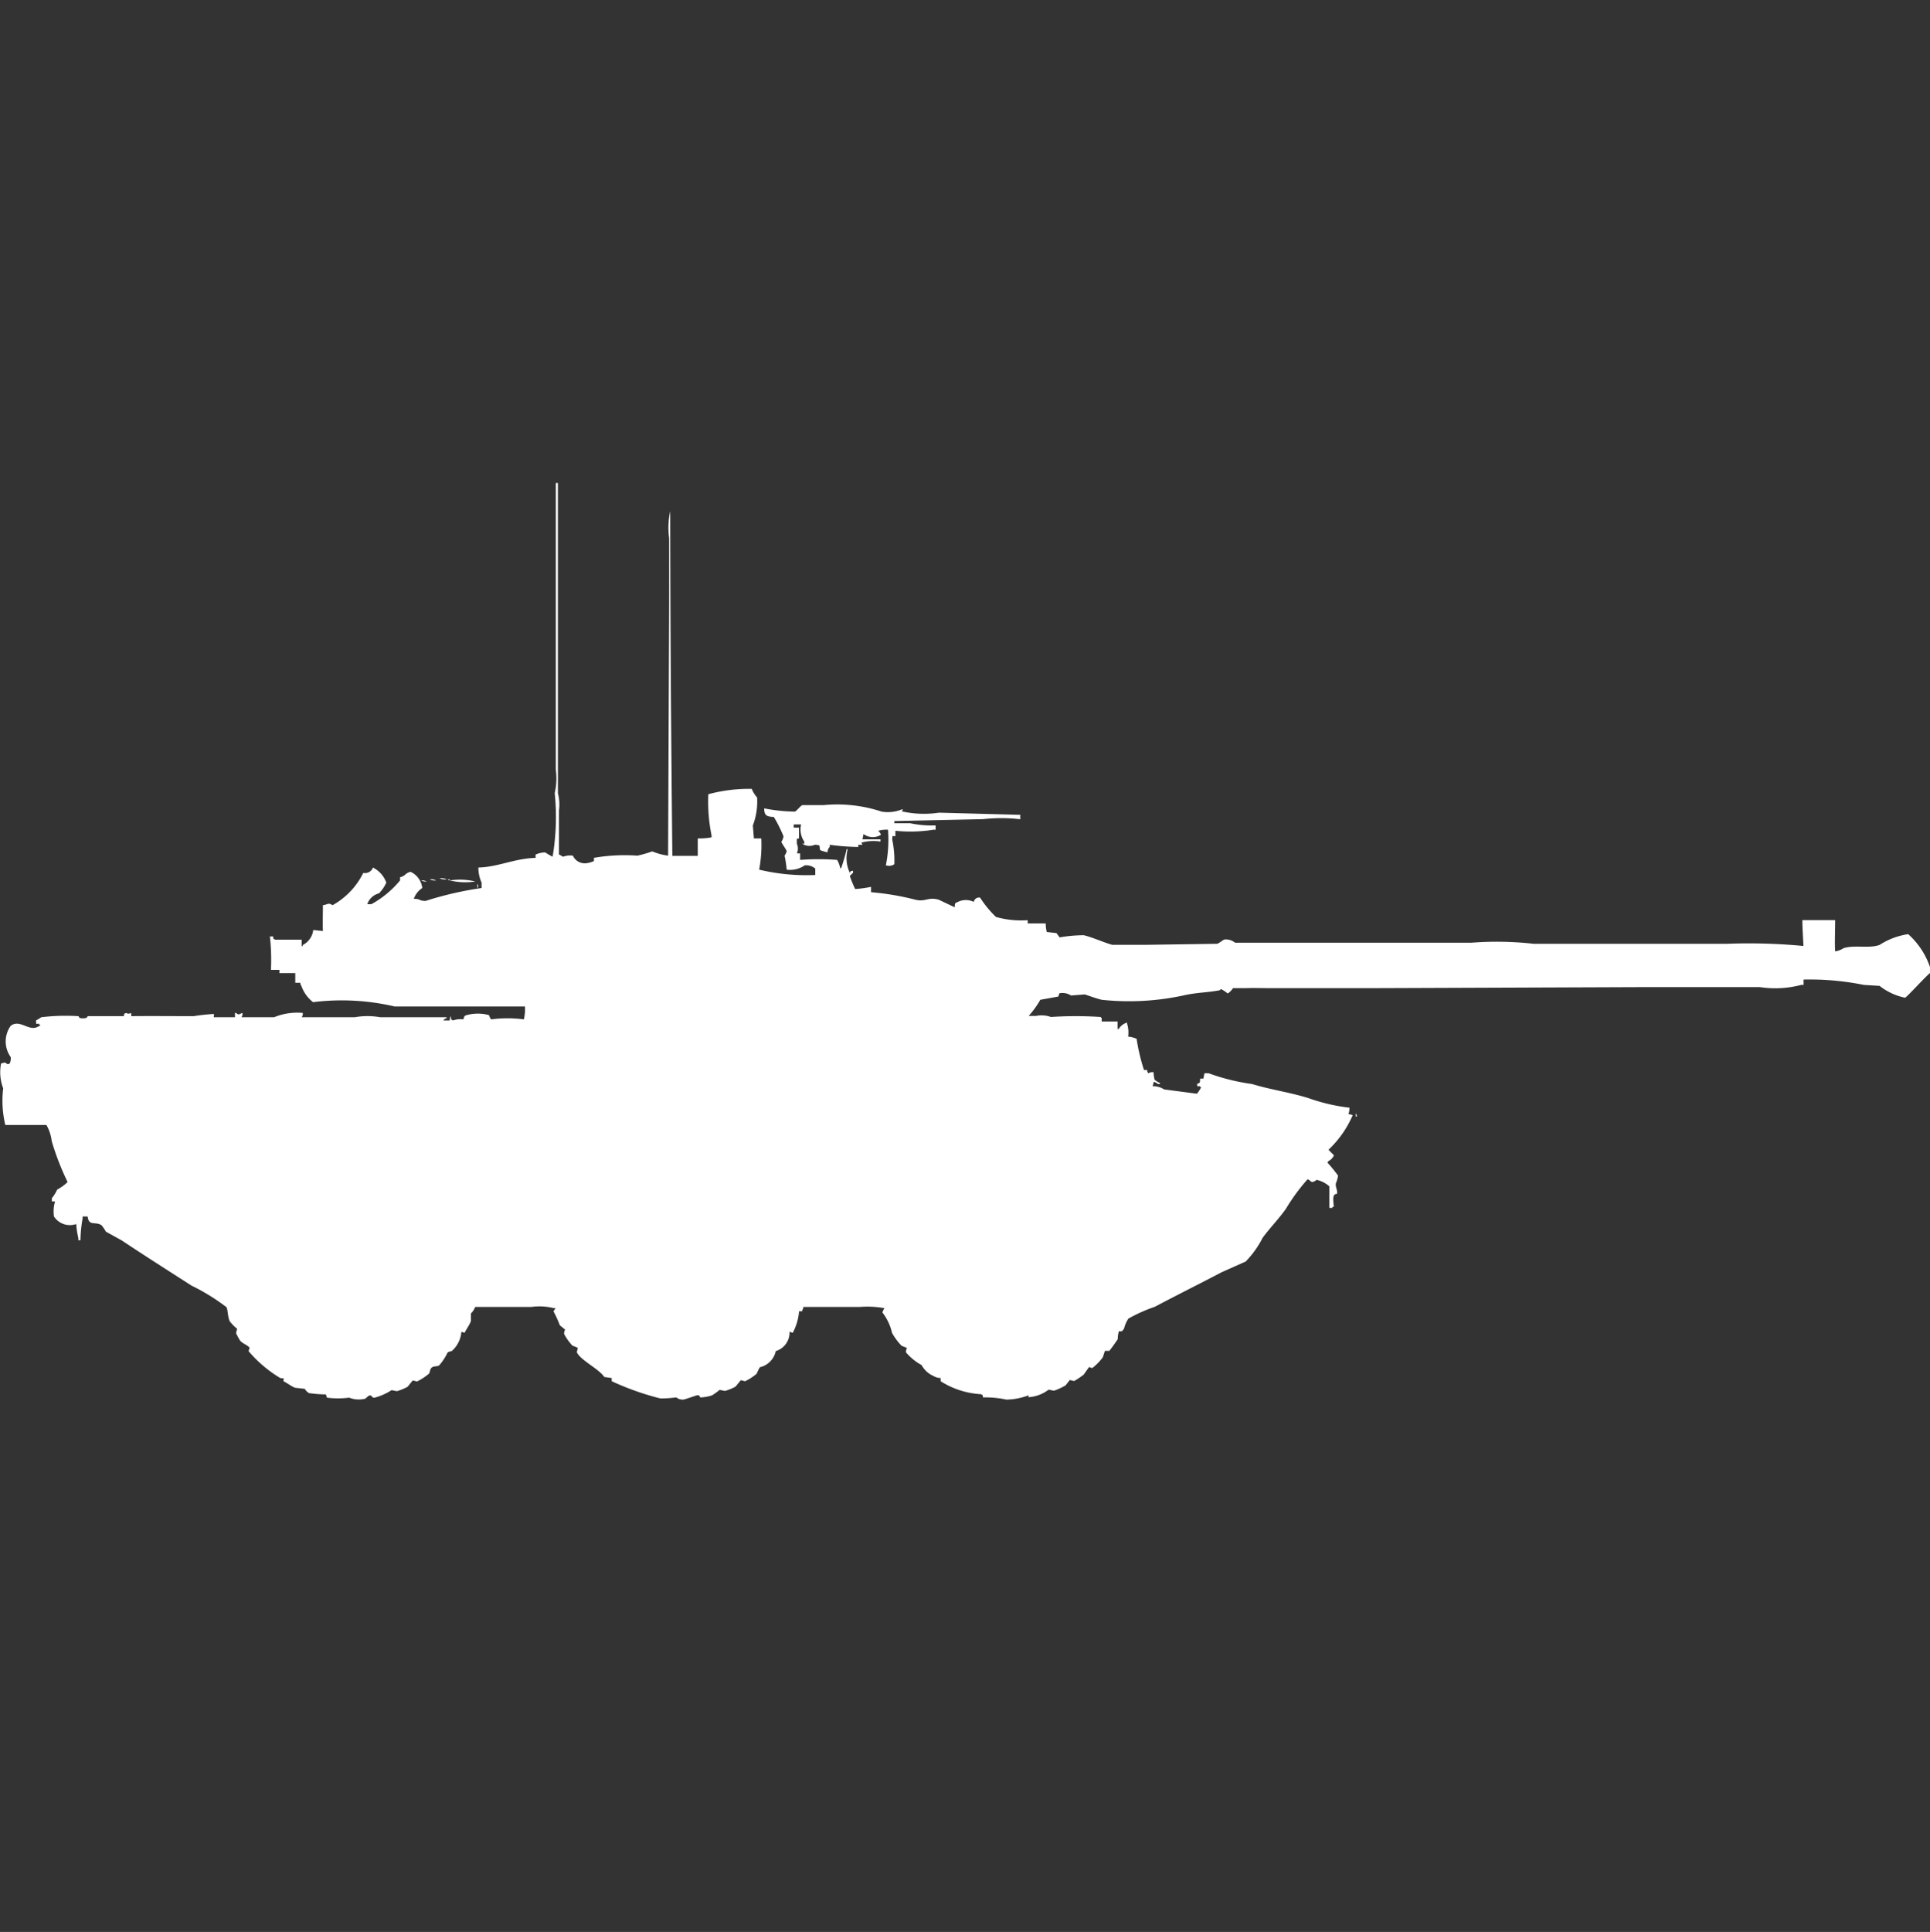<svg width="39.969" height="40" viewBox="0 0 39.969 40" fill="#fff" xmlns="http://www.w3.org/2000/svg"><rect x="0" y="0" width="39.969" height="40" fill="#333333" stroke="none"/><path id="unit" fill-rule="evenodd" clip-rule="evenodd" d="M12.3,17.828V17.761a3.754,3.754,0,0,1,.9-0.045,2.278,2.278,0,0,0,.307-0.089,1.271,1.271,0,0,0,.329.089q0.011-2.587.022-5.174v-1.4a1.571,1.571,0,0,1,.022-0.557c0,2.336.02,4.8,0.044,7.136h0.526V17.359a1.352,1.352,0,0,0,.285-0.022V17.292a3.483,3.483,0,0,1-.066-0.848,3.263,3.263,0,0,1,.9-0.111,0.568,0.568,0,0,0,.11.178,1.386,1.386,0,0,1-.088.58l0.022,0.268h0.153a2.772,2.772,0,0,1-.044.647,4.245,4.245,0,0,0,1.162.111V17.984a0.293,0.293,0,0,0-.219-0.067,0.536,0.536,0,0,1-.373.089,2.434,2.434,0,0,0-.044-0.29,0.305,0.305,0,0,0,.044-0.089c-0.009-.045-0.1-0.155-0.11-0.2a0.254,0.254,0,0,0,.044-0.112,2.884,2.884,0,0,0-.2-0.4c-0.135-.008-0.2-0.019-0.2-0.178a3.464,3.464,0,0,0,.636.067c0.041-.018.112-0.116,0.153-0.134h0.438a2.929,2.929,0,0,1,1.205.134,0.763,0.763,0,0,0,.416-0.045H18.7l-0.022.045H18.7a2.085,2.085,0,0,0,.745.022l1.688,0.045a0.18,0.18,0,0,0,0,.089H21.107a3.356,3.356,0,0,0-.745,0L18.521,17v0.045h0.329a2.171,2.171,0,0,0,.526.045v0.089H19.332a3.022,3.022,0,0,1-.789.022v0.112c-0.082,0-.054-0.027-0.066.067a2.1,2.1,0,0,1,.044.513,0.189,0.189,0,0,1-.175.022,2.685,2.685,0,0,0,.044-0.736,0.591,0.591,0,0,0-.2.022c0.025,0.033.067,0.073,0.044,0.089a0.321,0.321,0,0,1-.351-0.022l-0.022.111h0.373v0.045a0.972,0.972,0,0,0-.395.022l0.022,0.045H17.775v0.045a4.784,4.784,0,0,1-.592-0.045v0.045a0.151,0.151,0,0,0-.044.111,0.848,0.848,0,0,1-.153-0.045c-0.03-.1.027-0.1-0.11-0.112a0.269,0.269,0,0,1-.263-0.022h0.044V17.426a0.443,0.443,0,0,1-.066-0.357H16.438v0.067h0.109v0.223c-0.057.006-.043,0-0.044,0.111a0.251,0.251,0,0,1,0,.2H16.57v0.134a5.069,5.069,0,0,1,.767,0,0.582,0.582,0,0,1,.066.178,0.063,0.063,0,0,0,.022-0.022,3.639,3.639,0,0,0,.109-0.379h0.022a0.705,0.705,0,0,0,.044.491c0.032-.057,0-0.025.066-0.045v0.045a0.54,0.54,0,0,0-.066.067,2.36,2.36,0,0,0,.11.268,2.486,2.486,0,0,0,.329-0.045v0.111a5.447,5.447,0,0,1,.921.156c0.208,0.05.261-.065,0.482,0l0.329,0.156c0.007-.093,0-0.082.066-0.111a0.37,0.37,0,0,1,.329,0,0.111,0.111,0,0,1,.131-0.089,2.178,2.178,0,0,0,.329.4,1.909,1.909,0,0,0,.657.067v0.067h0.373a0.771,0.771,0,0,0,.022.178l0.2,0.022,0.066,0.089a3.1,3.1,0,0,1,.5-0.045c0.2,0.05.41,0.15,0.592,0.2h0.658l1.512-.022c0.046-.013.114-0.078,0.153-0.089a0.3,0.3,0,0,1,.219.067h4.888a6.761,6.761,0,0,1,1.293.022H35.77a11.961,11.961,0,0,1,1.578.045c-0.006-.163-0.021-0.344-0.022-0.535h0.679c0,0.241-.012.456,0,0.647a0.433,0.433,0,0,0,.175-0.067c0.236-.072.524,0.013,0.745-0.067a1.5,1.5,0,0,1,.592-0.223,1.608,1.608,0,0,1,.482.781c-0.1.067-.511,0.529-0.548,0.535a1.27,1.27,0,0,1-.526-0.245L38.6,20.392a5.659,5.659,0,0,0-1.249-.111v0.111H37.3a2.1,2.1,0,0,1-.855.045h-2.3l-5.742.022H26.323c-0.2,0-.386-0.007-0.526,0H25.534a0.376,0.376,0,0,1-.109.111,0.768,0.768,0,0,0-.132-0.089H25.271V20.5c-0.254.052-.494,0.047-0.767,0.111a5.333,5.333,0,0,1-1.688.089c-0.111-.026-0.266-0.084-0.351-0.111l-0.285.022a0.324,0.324,0,0,0-.241-0.045l-0.022.067-0.373.067a1.92,1.92,0,0,1-.241.334h0.153a0.561,0.561,0,0,1,.307.022,7.7,7.7,0,0,1,1.03,0,0.062,0.062,0,0,0,.022.022V21.15h0.329v0.156h0.022a0.3,0.3,0,0,1,.175-0.134v0.022a0.618,0.618,0,0,1,.022.268,0.632,0.632,0,0,1,.175.045,4.078,4.078,0,0,0,.153.647h0.066a0.11,0.11,0,0,0,.022.067,0.186,0.186,0,0,1,.11-0.022,0.744,0.744,0,0,0,.022.156,0.411,0.411,0,0,0,.11.067v0.022H23.978A0.155,0.155,0,0,0,23.89,22.4a0.287,0.287,0,0,1-.022.089,0.432,0.432,0,0,1,.241.067l0.679,0.089a0.911,0.911,0,0,0,.088-0.134H24.855V22.488c-0.079,0-.046.033-0.066-0.045,0.071-.028.058-0.02,0.066-0.111h0.066l0.022-.111H25.03a4.274,4.274,0,0,0,.9.223c0.368,0.114.773,0.17,1.162,0.29a3.829,3.829,0,0,0,.855.2,0.386,0.386,0,0,1-.022.134,0.271,0.271,0,0,1,.088.022,2.155,2.155,0,0,1-.5.714c0.033,0.037.074,0.078,0.11,0.112a0.077,0.077,0,0,1-.022.045c-0.046.072-.09,0.06-0.11,0.111a3.068,3.068,0,0,1,.219.268,0.543,0.543,0,0,1-.044.156c-0.017.09,0.037,0.129,0.022,0.223-0.1,0-.078.113-0.066,0.268H27.595v0.022H27.529V24.562a0.581,0.581,0,0,0-.263-0.134,0.2,0.2,0,0,1-.088.045c-0.047-.005-0.08-0.08-0.11-0.045a4.062,4.062,0,0,0-.438.6c-0.145.206-.336,0.4-0.482,0.6a2.007,2.007,0,0,1-.351.491l-0.5.223c-0.449.236-.932,0.476-1.381,0.714a3.281,3.281,0,0,0-.548.245,0.658,0.658,0,0,0-.088.2c-0.056.106-.087,0.044-0.11,0.067a0.577,0.577,0,0,0-.022.156c0,0.01-.165.237-0.175,0.245H22.882l-0.044.134a1.182,1.182,0,0,1-.219.223l-0.066-.022-0.11.156a1.458,1.458,0,0,1-.2.134l-0.088-.022-0.088.111a1.23,1.23,0,0,1-.241.111l-0.11-.022a0.761,0.761,0,0,1-.416.156V28.889a1.331,1.331,0,0,1-.46.089,2.04,2.04,0,0,0-.482-0.045c-0.018-.072.011-0.034-0.044-0.067a1.733,1.733,0,0,1-.833-0.268V28.532a0.3,0.3,0,0,1-.153-0.045,0.5,0.5,0,0,1-.241-0.223A1.167,1.167,0,0,1,18.762,28a0.153,0.153,0,0,1,.022-0.089,0.833,0.833,0,0,0-.11-0.045,1.263,1.263,0,0,1-.2-0.268,1.079,1.079,0,0,0-.2-0.424,0.3,0.3,0,0,1,.044-0.089A2.025,2.025,0,0,0,17.8,27.06H16.636a0.109,0.109,0,0,1-.022.067v0.022H16.548a1.114,1.114,0,0,1-.131.446l-0.066-.022a0.4,0.4,0,0,1-.285.4,0.438,0.438,0,0,1-.329.335,0.833,0.833,0,0,0-.066.134,1.12,1.12,0,0,1-.241.156l-0.088-.022-0.11.134a1.065,1.065,0,0,1-.219.089l-0.11-.022a1.623,1.623,0,0,1-.153.111,0.851,0.851,0,0,1-.241.045c-0.022,0-.01-0.052-0.066-0.045-0.024,0-.218.075-0.285,0.089a0.21,0.21,0,0,1-.153-0.045,2.4,2.4,0,0,1-.329.022,5.64,5.64,0,0,1-1.008-.357V28.532l-0.153-.022c-0.117-.174-0.486-0.34-0.57-0.513l0.022-.089a0.662,0.662,0,0,0-.11-0.045,1.1,1.1,0,0,1-.175-0.245,0.169,0.169,0,0,1,.022-0.089l-0.11-.089a2.221,2.221,0,0,0-.132-0.29l0.044-.067H11.463A1.223,1.223,0,0,0,11,27.06H9.841a0.374,0.374,0,0,1-.088.134V27.35c-0.025.074-.094,0.168-0.132,0.245l-0.066-.022a0.588,0.588,0,0,1-.2.4A0.345,0.345,0,0,0,9.271,28a1.167,1.167,0,0,1-.175.268c-0.042.031-.108,0.01-0.153,0.045s-0.034.107-.066,0.134a1.217,1.217,0,0,1-.241.156l-0.088-.022-0.11.134a1.188,1.188,0,0,1-.219.089l-0.11-.022a1.212,1.212,0,0,1-.351.156c-0.068.008-.041-0.054-0.11-0.045-0.014,0-.073.062-0.088,0.067a0.548,0.548,0,0,1-.329-0.022,1.836,1.836,0,0,1-.46,0l-0.022-.067A2.822,2.822,0,0,1,6.4,28.844a0.247,0.247,0,0,1-.088-0.089l-0.2-.022c-0.074-.026-0.165-0.1-0.241-0.134,0-.083.026-0.055-0.066-0.067a2.636,2.636,0,0,1-.658-0.558l0.022-.067c-0.036-.06-0.155-0.089-0.2-0.156A1.2,1.2,0,0,1,4.888,27.6l0.022-.089a0.894,0.894,0,0,1-.153-0.156c-0.044-.1-0.036-0.224-0.066-0.29a4.222,4.222,0,0,0-.723-0.446c-0.477-.306-0.974-0.622-1.447-0.937L2.192,25.5A0.794,0.794,0,0,0,2.1,25.365c-0.14-.081-0.259.028-0.285-0.178H1.71v0.045a2.789,2.789,0,0,0-.044.446H1.622V25.633a1.877,1.877,0,0,1-.044-0.29,0.393,0.393,0,0,1-.46-0.156,0.717,0.717,0,0,1,.022-0.312H1.074V24.808a0.829,0.829,0,0,0,.11-0.178A0.95,0.95,0,0,0,1.4,24.473a5.375,5.375,0,0,1-.329-0.847,0.873,0.873,0,0,0-.11-0.334H0.11a2.151,2.151,0,0,1-.044-0.758A0.938,0.938,0,0,1,.022,22.02,0.3,0.3,0,0,1,.11,22C0.151,22.033.155,22.04,0.2,22.02a0.246,0.246,0,0,0,.022-0.134,0.555,0.555,0,0,1,0-.647c0.2-.153.392,0.151,0.592,0H0.833V21.217H0.811V21.195c-0.082,0-.054.027-0.066-0.067a1.046,1.046,0,0,0,.11-0.067,4.238,4.238,0,0,1,.767-0.022c0.027,0.012-.01.042,0.088,0.045,0.118,0,.086-0.034.11-0.045H2.564c0.018-.072-0.011-0.034.044-0.067a0.112,0.112,0,0,0,.11,0v0.067c0.417-.005.837,0,1.293,0a4.028,4.028,0,0,1,.416-0.045c0.016,0.035,0,0,0,.067H4.866V20.972H4.888c0.05,0.046.054,0.031,0.132,0A0.111,0.111,0,0,1,5,21.061H5.677a1.253,1.253,0,0,1,.592-0.089,0.111,0.111,0,0,1-.022.089h1.1a1.512,1.512,0,0,1,.526,0H9.249v0.022a0.083,0.083,0,0,0-.066.045H9.315a0.146,0.146,0,0,1,.022-0.089c0.009,0.08-.01.056,0.044,0.089A0.461,0.461,0,0,1,9.6,21.106a0.109,0.109,0,0,1,.022-0.067,0.079,0.079,0,0,1,.044-0.022,0.881,0.881,0,0,1,.46,0,0.394,0.394,0,0,0,.044.089,2.513,2.513,0,0,1,.679,0,0.932,0.932,0,0,0,.022-0.268h-2.7a4.827,4.827,0,0,0-1.688-.089,0.732,0.732,0,0,1-.241-0.334,0.115,0.115,0,0,1-.022-0.067H6.115v-0.2H5.786V20.08H5.611a4.362,4.362,0,0,0-.022-0.691H5.655c0.018,0.072-.011.034,0.044,0.067,0.009,0,.485,0,0.548,0v0.134H6.268V19.567a0.4,0.4,0,0,0,.219-0.312l0.2,0.022c-0.007-.175,0-0.321,0-0.535,0.112-.015.105-0.06,0.2,0a1.545,1.545,0,0,0,.636-0.669,0.173,0.173,0,0,0,.2-0.111A0.561,0.561,0,0,1,8,18.274a0.746,0.746,0,0,1-.153.223,0.345,0.345,0,0,0-.241.223H7.693a2.065,2.065,0,0,0,.592-0.491V18.162c0.117-.024.1-0.086,0.219-0.111a0.422,0.422,0,0,1,.241.335,0.442,0.442,0,0,0-.175.223c0.166,0.006.076,0.036,0.241,0.045a7.179,7.179,0,0,1,1.162-.268V18.274a0.753,0.753,0,0,1-.066-0.312c0.416-.012.75-0.189,1.184-0.2V17.694a0.49,0.49,0,0,1,.2-0.045,1.515,1.515,0,0,0,.153.089,4.9,4.9,0,0,0,.044-1.316,1.364,1.364,0,0,0,.022-0.491V10h0.044v6.422a0.938,0.938,0,0,1,.022.357v0.914c0.053,0.02.035,0.024,0.088,0.045a0.4,0.4,0,0,1,.2-0.022,0.269,0.269,0,0,0,.285.156A0.536,0.536,0,0,0,12.3,17.828Zm-3.2.357a0.279,0.279,0,0,1,.153.022A0.28,0.28,0,0,1,9.1,18.184Zm-0.2.022a0.227,0.227,0,0,1,.131.022A0.228,0.228,0,0,1,8.9,18.207Zm0.373,0H9.315v0.022A0.075,0.075,0,0,1,9.271,18.207Zm-0.548.022a0.181,0.181,0,0,1,.11.022A0.181,0.181,0,0,1,8.723,18.229Zm0.592,0a1.364,1.364,0,0,1,.526.022A1.366,1.366,0,0,1,9.315,18.229ZM9.885,18.3a0.066,0.066,0,0,1,0,.089V18.3Zm18.192,4.75a0.115,0.115,0,0,1,.022.067H28.077V23.046Z"/></svg>
